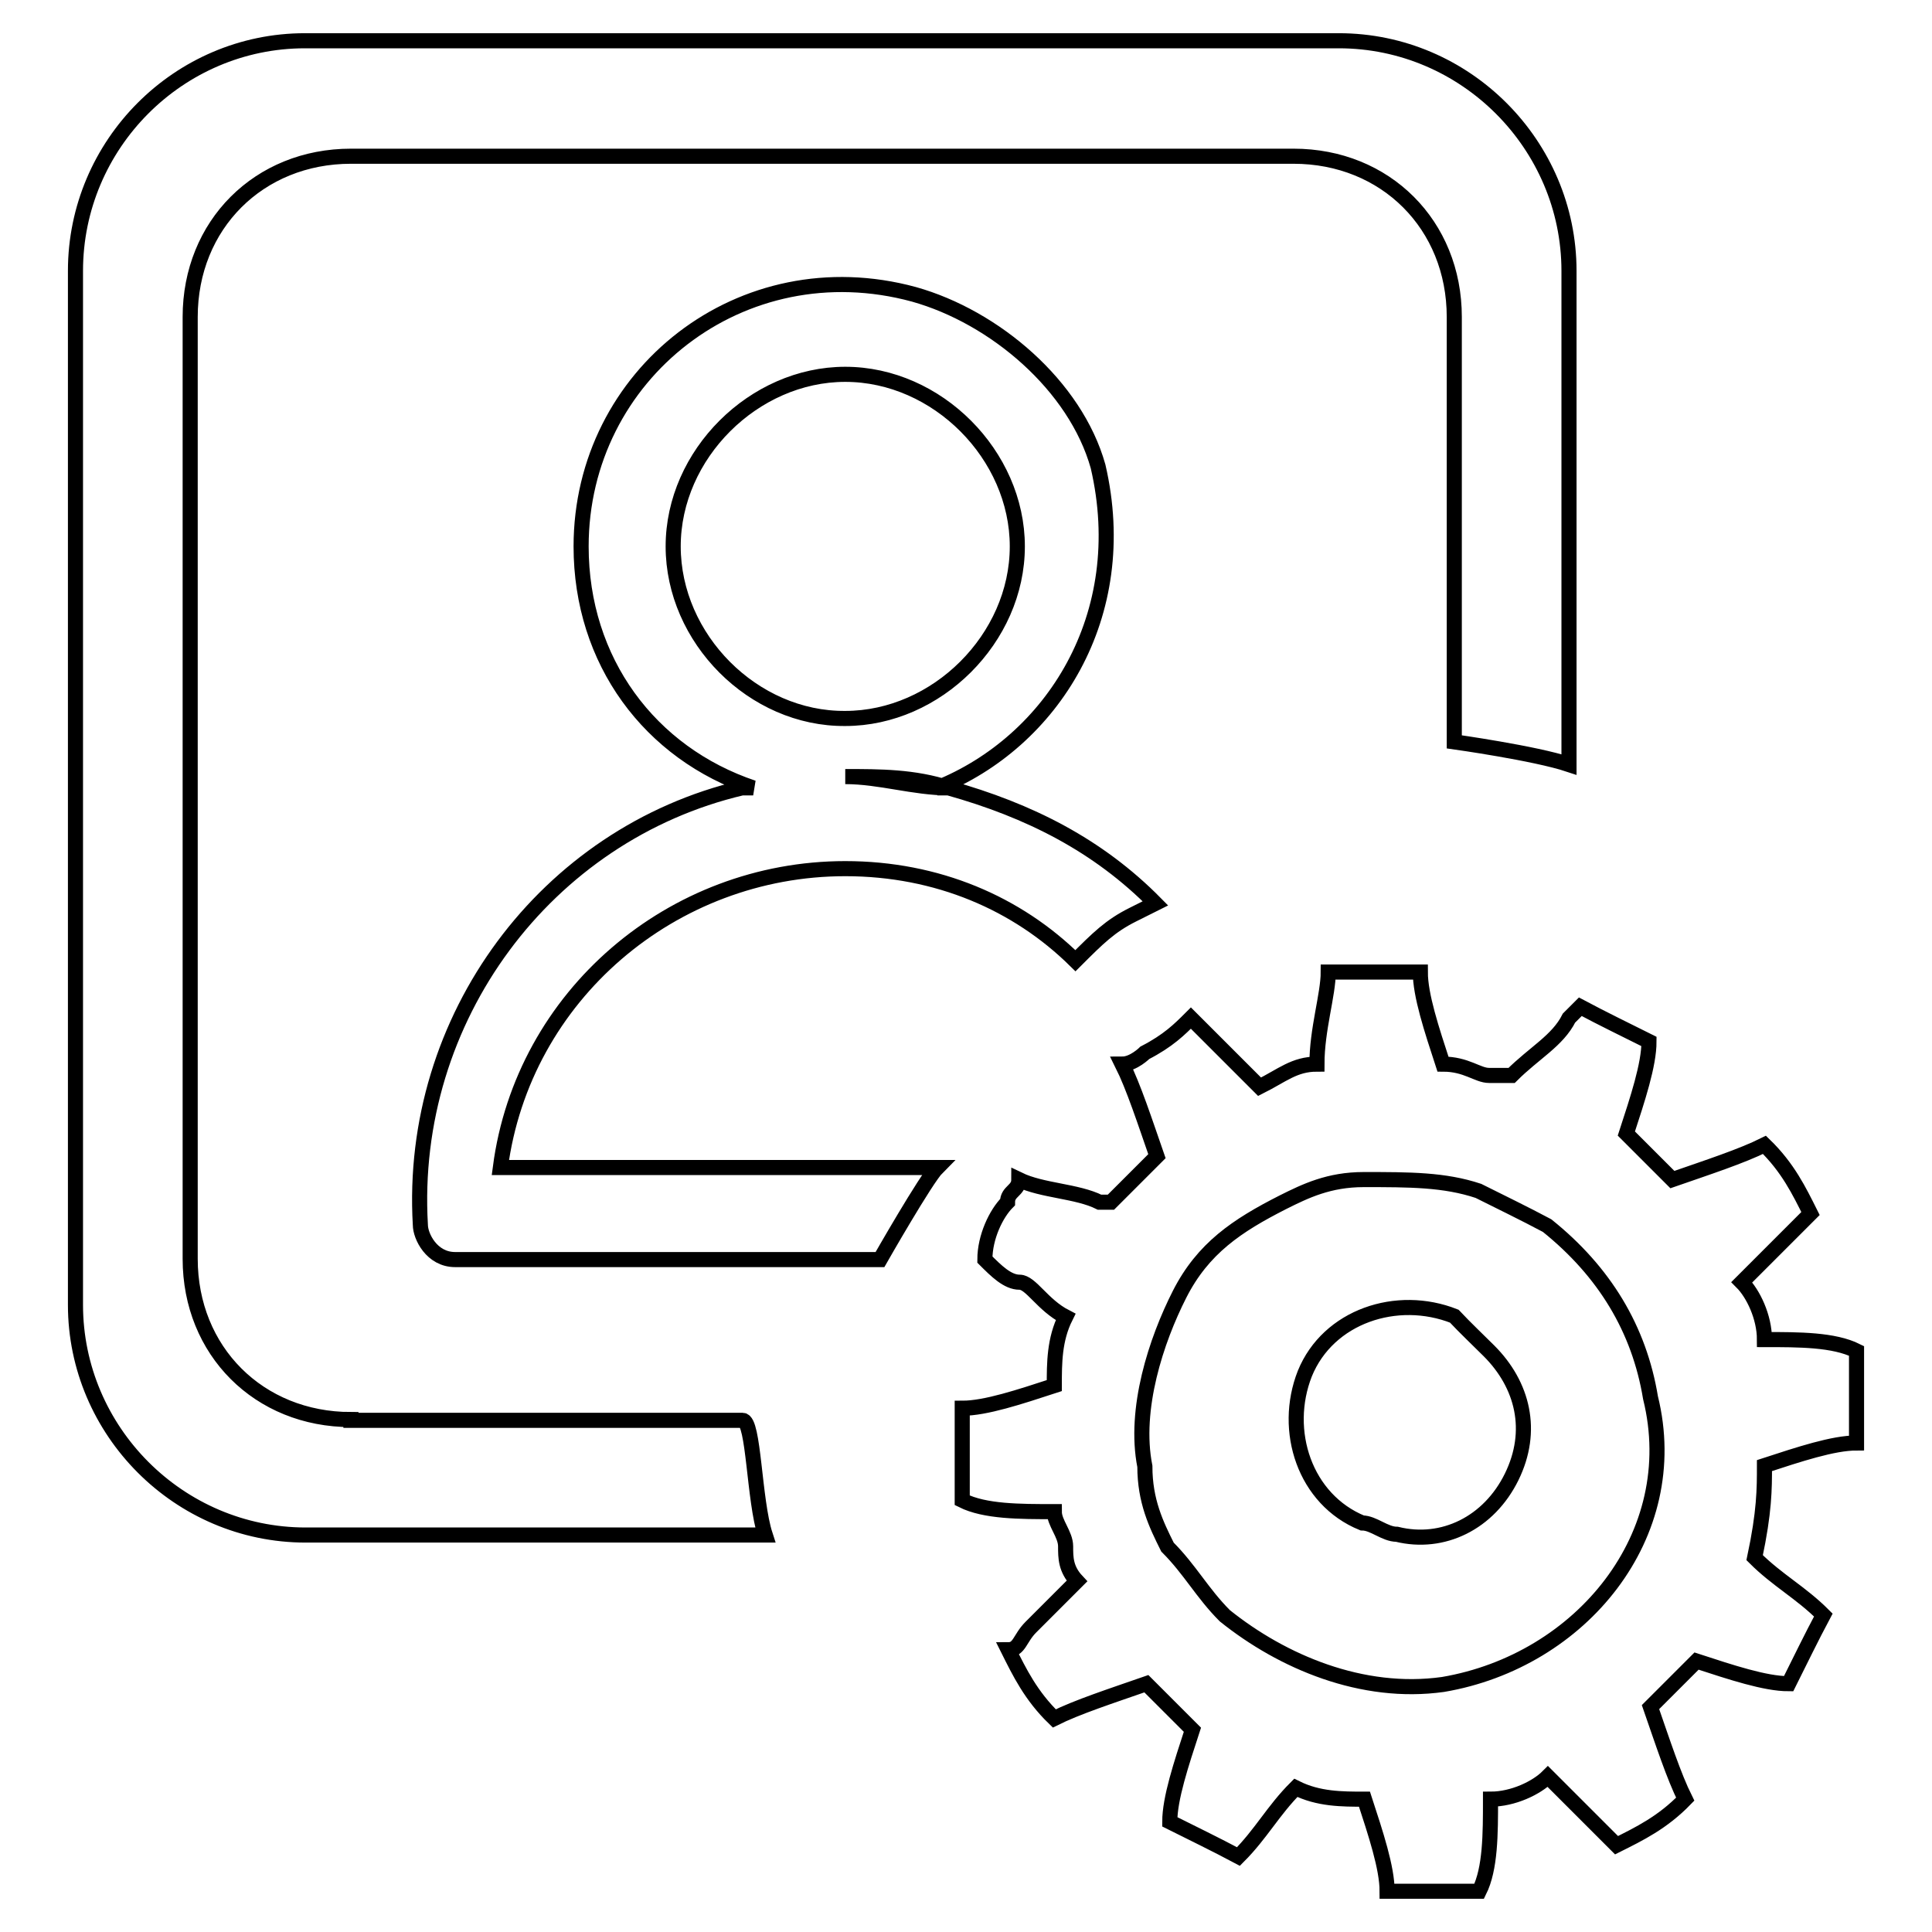 <?xml version="1.0" encoding="utf-8"?>
<!-- Svg Vector Icons : http://www.onlinewebfonts.com/icon -->
<!DOCTYPE svg PUBLIC "-//W3C//DTD SVG 1.1//EN" "http://www.w3.org/Graphics/SVG/1.1/DTD/svg11.dtd">
<svg version="1.1" xmlns="http://www.w3.org/2000/svg" xmlns:xlink="http://www.w3.org/1999/xlink" x="0px" y="0px" viewBox="0 0 256 256" enable-background="new 0 0 256 256" xml:space="preserve">
<g> <path stroke-width="2" fill-opacity="0" stroke="#000000"  d="M46.5,188.1c-12.2,0-21.3-9.1-21.3-21.3V42c0-12.2,9.1-21.3,21.3-21.3h124.9c12.2,0,21.3,9.1,21.3,21.3 v56.3c0,0,10.7,1.5,15.2,3V35.9c0-16.7-13.7-30.5-30.5-30.5h-137C23.7,5.4,10,19.1,10,35.9v137c0,16.7,13.7,30.5,30.5,30.5h60.9 c-1.5-4.6-1.5-15.2-3-15.2H46.5z M112,102.9L112,102.9c4.6,0,9.1,1.5,13.7,1.5C121.1,102.9,116.6,102.9,112,102.9z M125.7,104.4 h-1.5c15.2-6.1,25.9-22.8,21.3-42.6c-3-10.7-13.7-19.8-24.4-22.8C98.3,32.8,77,49.6,77,72.4c0,15.2,9.1,27.4,22.8,32h-1.5 c-25.9,6.1-44.2,30.5-42.6,57.9c0,1.5,1.5,4.6,4.6,4.6h56.3c0,0,6.1-10.7,7.6-12.2H66.3c3-22.8,22.8-39.6,45.7-39.6 c12.2,0,22.8,4.6,30.5,12.2c3-3,4.6-4.6,7.6-6.1l3-1.5C145.5,112,136.4,107.4,125.7,104.4z M89.2,72.4c0-12.2,10.7-22.8,22.8-22.8 c12.2,0,22.8,10.7,22.8,22.8c0,12.2-10.7,22.8-22.8,22.8C99.8,95.3,89.2,84.6,89.2,72.4z M192.7,174.4c-7.6-3-16.7,0-19.8,7.6 c-3,7.6,0,16.7,7.6,19.8c1.5,0,3,1.5,4.6,1.5c6.1,1.5,12.2-1.5,15.2-7.6c3-6.1,1.5-12.2-3-16.7C195.8,177.5,194.2,176,192.7,174.4z  M233.8,194.2c4.6-1.5,9.1-3,12.2-3c0-3,0-6.1,0-10.7c0,0,0,0,0-1.5c-3-1.5-7.6-1.5-12.2-1.5c0-3-1.5-6.1-3-7.6 c3-3,6.1-6.1,9.1-9.1c-1.5-3-3-6.1-6.1-9.1c-3,1.5-7.6,3-12.2,4.6c-1.5-1.5-4.6-4.6-6.1-6.1c1.5-4.6,3-9.1,3-12.2 c-3-1.5-6.1-3-9.1-4.6l-1.5,1.5c-1.5,3-4.6,4.6-7.6,7.6c-1.5,0-1.5,0-3,0c-1.5,0-3-1.5-6.1-1.5c-1.5-4.6-3-9.1-3-12.2 c-3,0-6.1,0-10.7,0c0,0,0,0-1.5,0c0,3-1.5,7.6-1.5,12.2c-3,0-4.6,1.5-7.6,3l0,0c-3-3-6.1-6.1-9.1-9.1c-1.5,1.5-3,3-6.1,4.6 c0,0-1.5,1.5-3,1.5c1.5,3,3,7.6,4.6,12.2c-1.5,1.5-4.6,4.6-6.1,6.1h-1.5c-3-1.5-7.6-1.5-10.7-3c0,1.5-1.5,1.5-1.5,3 c-1.5,1.5-3,4.6-3,7.6c1.5,1.5,3,3,4.6,3c1.5,0,3,3,6.1,4.6c-1.5,3-1.5,6.1-1.5,9.1c-4.6,1.5-9.1,3-12.2,3c0,3,0,6.1,0,10.7 c0,0,0,0,0,1.5c3,1.5,7.6,1.5,12.2,1.5c0,1.5,1.5,3,1.5,4.6c0,1.5,0,3,1.5,4.6c-1.5,1.5-4.6,4.6-6.1,6.1c-1.5,1.5-1.5,3-3,3 c1.5,3,3,6.1,6.1,9.1c3-1.5,7.6-3,12.2-4.6c1.5,1.5,4.6,4.6,6.1,6.1c-1.5,4.6-3,9.1-3,12.2c3,1.5,6.1,3,9.1,4.6 c3-3,4.6-6.1,7.6-9.1c3,1.5,6.1,1.5,9.1,1.5c1.5,4.6,3,9.1,3,12.2c3,0,6.1,0,10.7,0c0,0,0,0,1.5,0c1.5-3,1.5-7.6,1.5-12.2 c3,0,6.1-1.5,7.6-3c3,3,6.1,6.1,9.1,9.1c3-1.5,6.1-3,9.1-6.1c-1.5-3-3-7.6-4.6-12.2c1.5-1.5,4.6-4.6,6.1-6.1c4.6,1.5,9.1,3,12.2,3 c1.5-3,3-6.1,4.6-9.1c-3-3-6.1-4.6-9.1-7.6C233.8,200.3,233.8,197.3,233.8,194.2z M191.2,223.2c-10.7,1.5-21.3-3-28.9-9.1 c-3-3-4.6-6.1-7.6-9.1c-1.5-3-3-6.1-3-10.7c-1.5-7.6,1.5-16.7,4.6-22.8s7.6-9.1,13.7-12.2c3-1.5,6.1-3,10.7-3 c6.1,0,10.7,0,15.2,1.5c3,1.5,6.1,3,9.1,4.6c7.6,6.1,12.2,13.7,13.7,22.8C223.2,203.4,209.5,220.1,191.2,223.2z"/></g>
</svg>